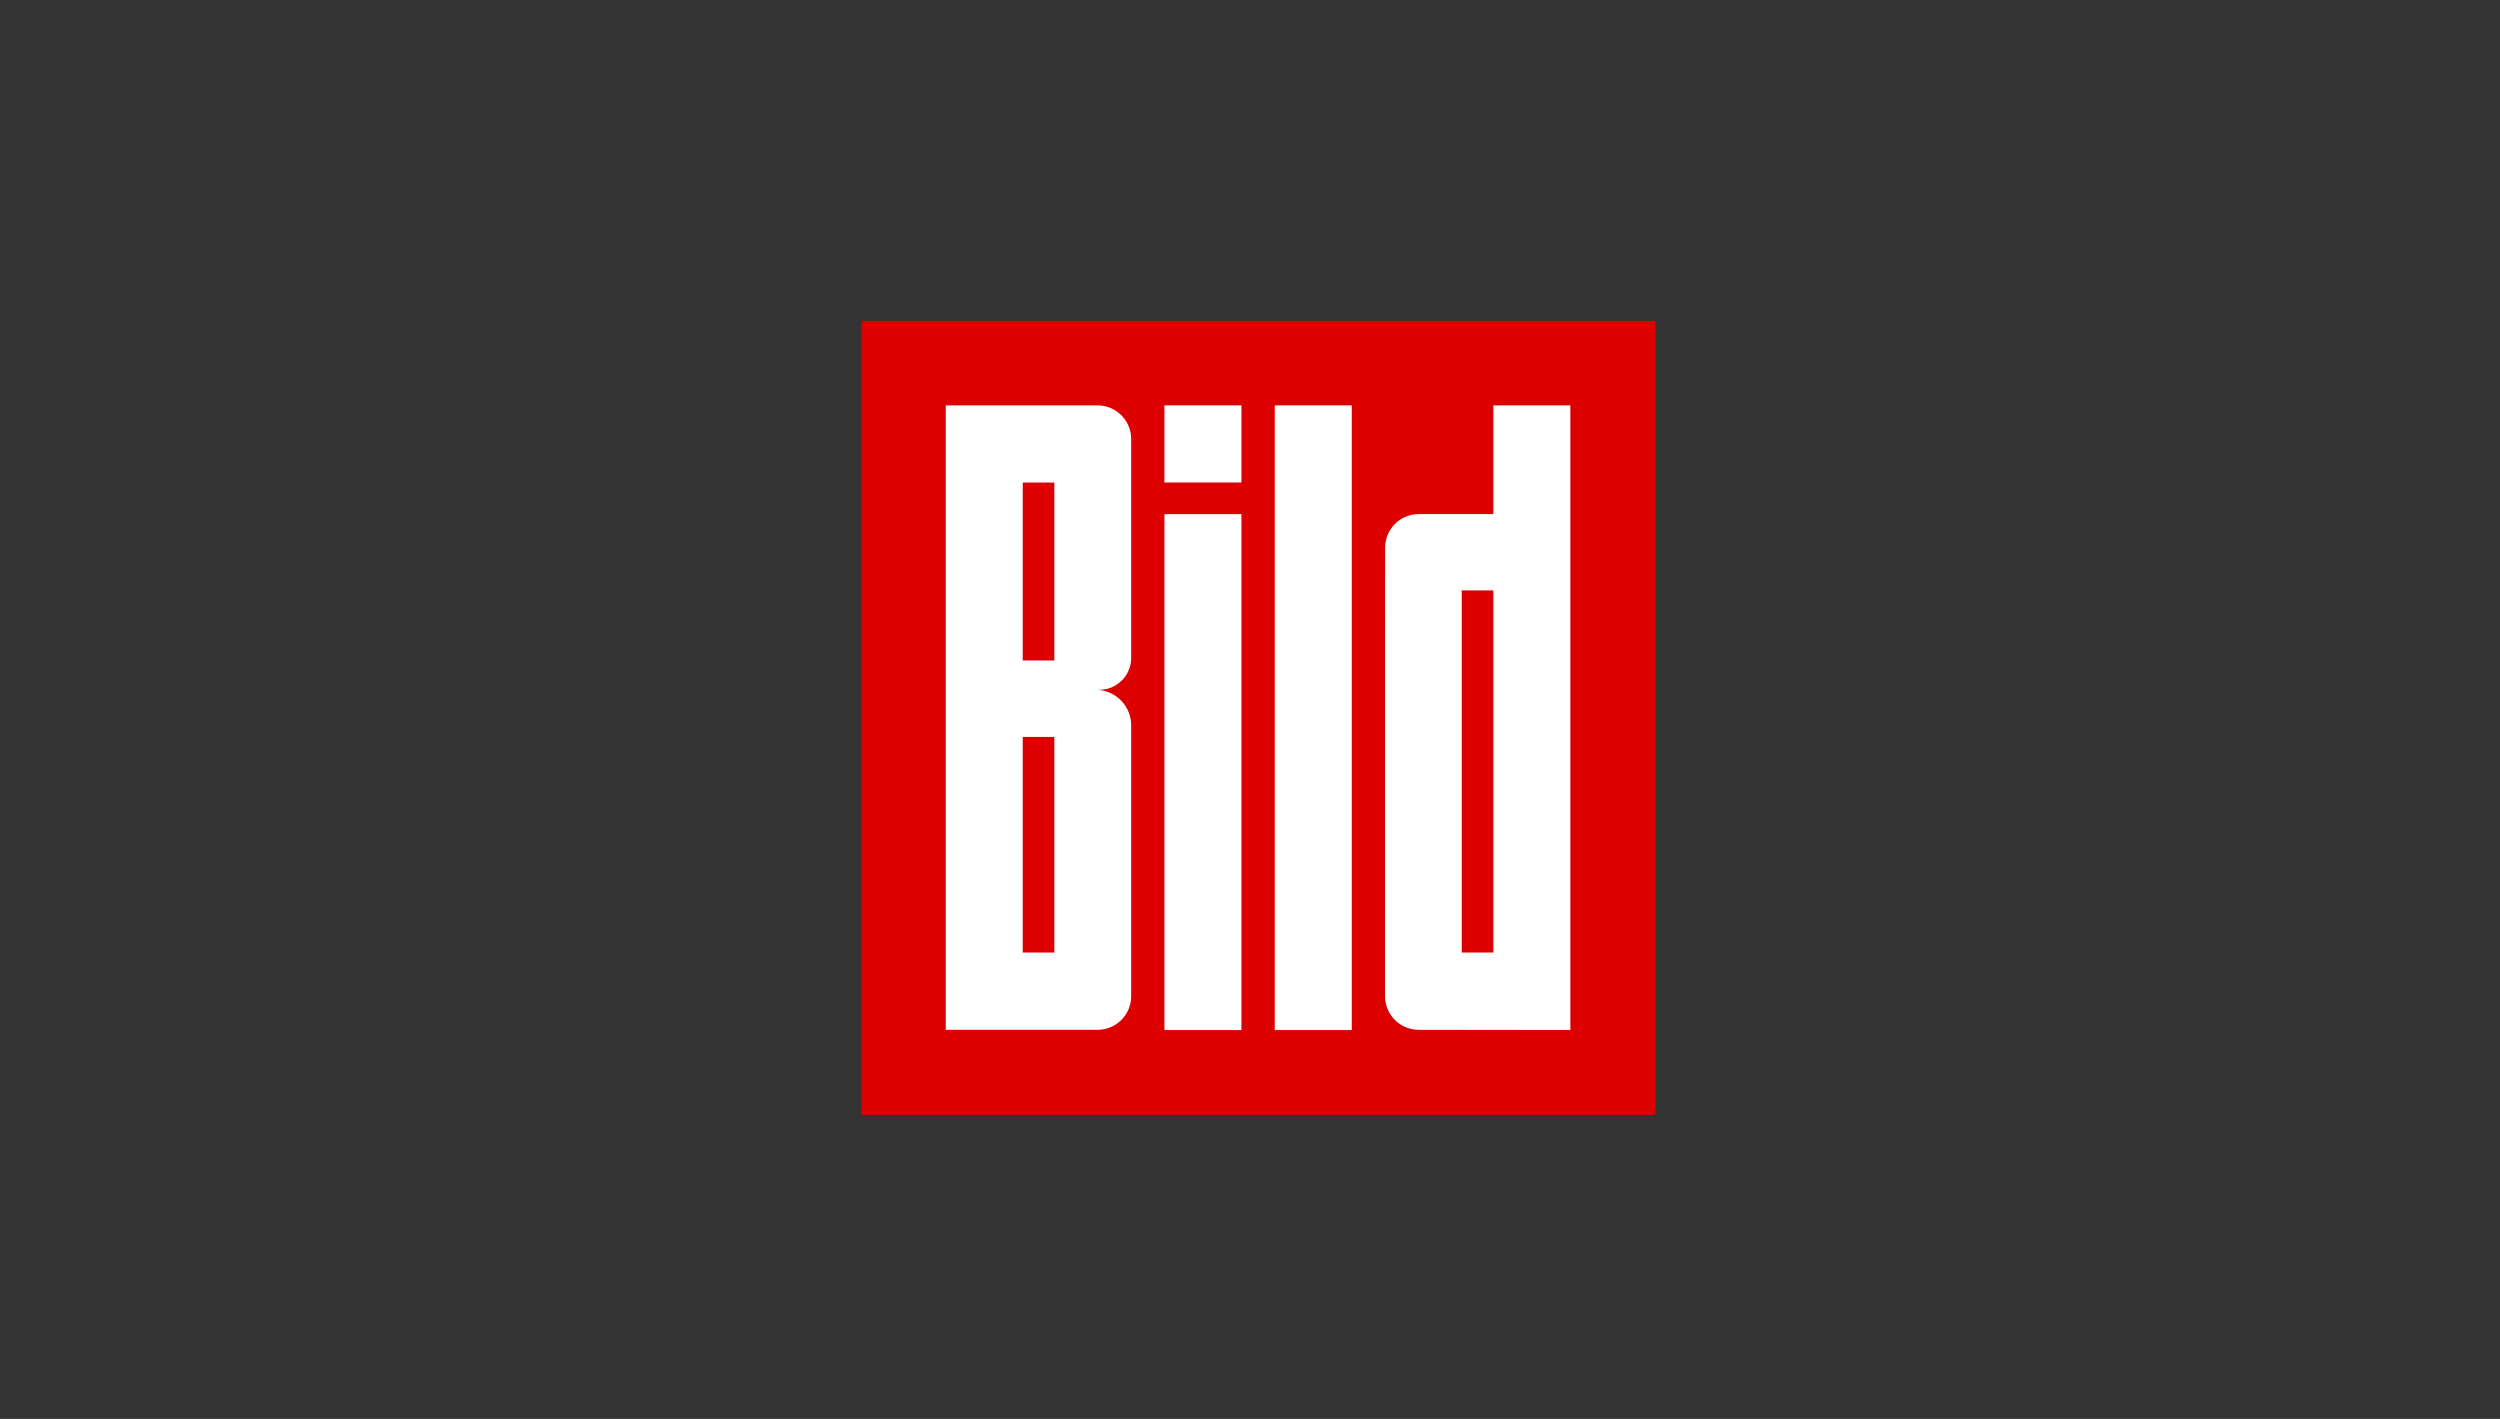 <?xml version="1.0" encoding="UTF-8"?>
<svg width="148px" height="84px" viewBox="0 0 148 84" version="1.1" xmlns="http://www.w3.org/2000/svg" xmlns:xlink="http://www.w3.org/1999/xlink">
    <rect x="0" y="0" width="148" height="84" fill="#333333" stroke="none"/>
    <!-- Generator: Sketch 54.1 (76490) - https://sketchapp.com -->
    <title>Bild_TV_SD</title>
    <desc>Created with Sketch.</desc>
    <g id="Website-/-Marketing" stroke="none" stroke-width="1" fill="none" fill-rule="evenodd">
        <g id="Website-Logos-SD" transform="translate(-19, -492)">
            <g id="Bild_TV_SD" transform="translate(19, 492)">
                <g id="Logo" transform="translate(51, 19)">
                    <rect id="Rectangle" fill="#DD0000" x="0" y="0" width="47" height="47"></rect>
                    <polygon id="Path" fill="#FFFFFF" points="24.466 4.998 29.024 4.998 29.024 41.979 24.466 41.979 24.466 4.998"></polygon>
                    <path d="M13.984,4.998 L4.989,4.998 L4.989,41.966 L13.976,41.966 C14.504,41.966 15.011,41.756 15.385,41.382 C15.758,41.008 15.967,40.5 15.966,39.972 L15.966,23.932 C15.962,22.776 15.023,21.84 13.867,21.839 L14.066,21.839 C15.112,21.842 15.962,20.996 15.966,19.95 L15.966,6.994 C15.969,5.896 15.082,5.003 13.984,4.998 Z M11.417,37.392 L9.546,37.392 L9.546,24.625 L11.417,24.625 L11.417,37.392 Z M11.417,20.099 L9.546,20.099 L9.546,9.564 L11.417,9.564 L11.417,20.098 L11.417,20.099 Z" id="Shape" fill="#FFFFFF" fill-rule="nonzero"></path>
                    <rect id="Rectangle" x="9.546" y="9.564" width="1.871" height="10.534"></rect>
                    <rect id="Rectangle" x="9.546" y="24.625" width="1.871" height="12.767"></rect>
                    <path d="M37.406,4.998 L37.406,11.434 L32.969,11.434 C31.876,11.444 30.996,12.335 30.999,13.428 L30.994,39.971 C30.993,40.499 31.202,41.007 31.576,41.381 C31.949,41.755 32.456,41.966 32.984,41.966 L41.966,41.978 L41.966,4.998 L37.406,4.998 Z M37.406,37.392 L35.534,37.392 L35.534,15.952 L37.405,15.952 L37.405,37.392 L37.406,37.392 Z" id="Shape" fill="#FFFFFF" fill-rule="nonzero"></path>
                    <rect id="Rectangle" x="35.536" y="15.952" width="1.871" height="21.44"></rect>
                    <polygon id="Path" fill="#FFFFFF" points="17.934 4.998 22.493 4.998 22.493 9.564 17.934 9.564 17.934 4.998"></polygon>
                    <polygon id="Path" fill="#FFFFFF" points="17.934 11.436 22.493 11.436 22.493 41.979 17.934 41.979 17.934 11.436"></polygon>
                </g>
            </g>
        </g>
    </g>
</svg>
